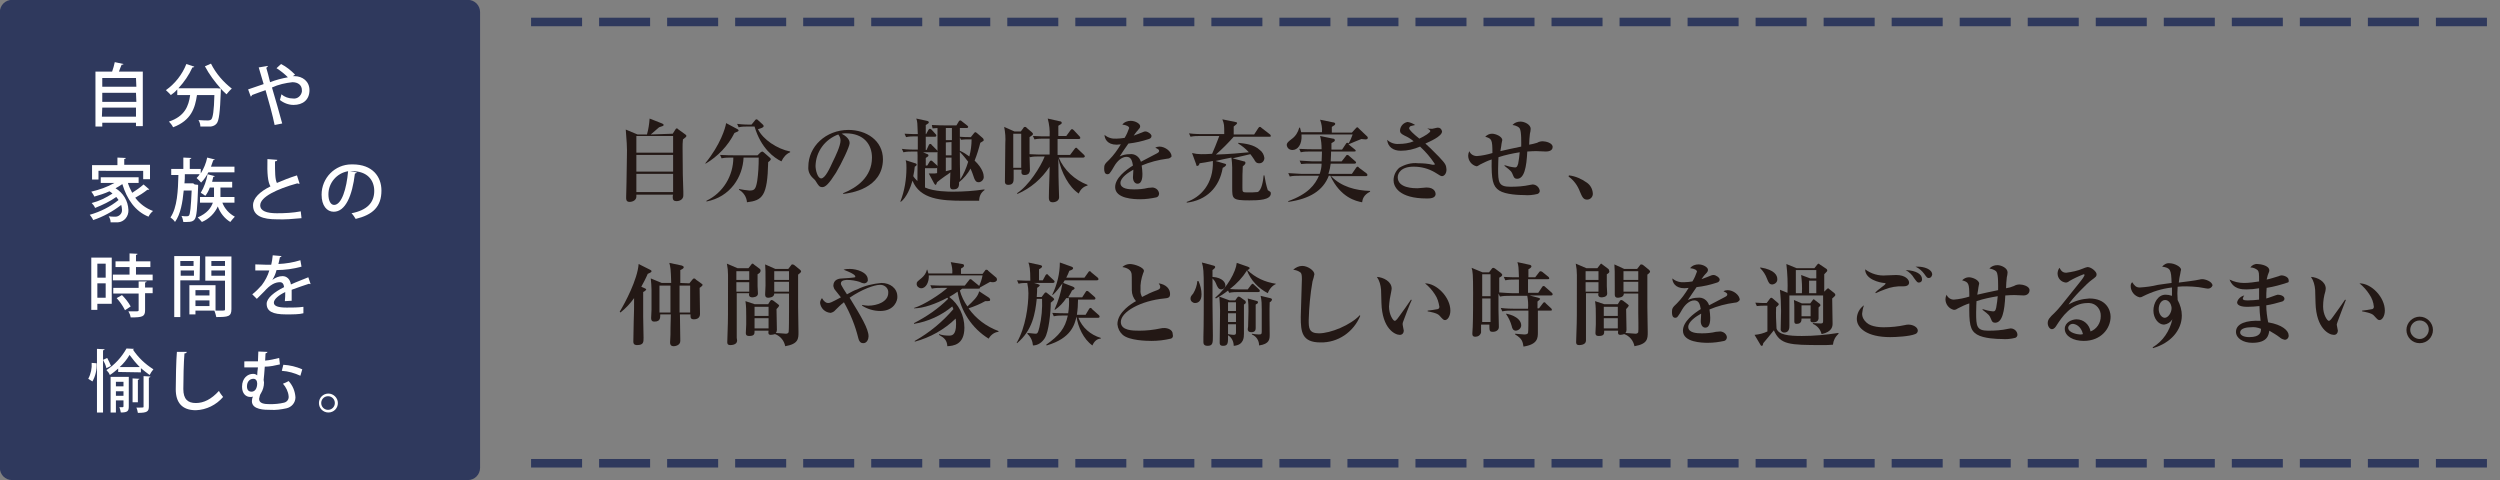<?xml version="1.0" encoding="utf-8"?>
<!-- Generator: Adobe Illustrator 23.1.1, SVG Export Plug-In . SVG Version: 6.00 Build 0)  -->
<svg version="1.1" id="レイヤー_1" xmlns="http://www.w3.org/2000/svg" xmlns:xlink="http://www.w3.org/1999/xlink" x="0px"
	 y="0px" viewBox="0 0 660 126.8" style="enable-background:new 0 0 660 126.8;" xml:space="preserve">
<rect x="0" y="0" width="660" height="126.8" fill="#808080" stroke="none"/>
<style type="text/css">
	.st0{fill:none;stroke:#2F395D;stroke-width:2.25;stroke-miterlimit:10;stroke-dasharray:13.47,4.49;}
	.st1{fill:#231815;}
	.st2{fill:#2F395D;stroke:#2F395D;stroke-width:1.08;stroke-miterlimit:10;}
	.st3{fill:#FFFFFF;}
</style>
<title>comm_tile2</title>
<g id="a89bf377-83e2-4637-9f96-0c2d9e136e65">
	<g id="ac0da9fa-83b8-42ca-984b-5489e7cb86d6">
		<line class="st0" x1="140.2" y1="122.3" x2="657.5" y2="122.3"/>
		<line class="st0" x1="140.2" y1="5.8" x2="657.5" y2="5.8"/>
		<path class="st1" d="M177.6,35.3l0.7-1.1c0.1-0.2,0.2-0.3,0.4-0.3s0.3,0.2,0.3,0.2l1.8,1.3c0.3,0.2,0.4,0.3,0.4,0.5
			s-0.1,0.3-0.9,0.9c-0.1,0.7-0.1,1.7-0.1,2.2c0,5.5,0.1,9.5,0.2,11.6c0,0.5,0,1,0,1c0,1-0.9,1.5-1.8,1.5c-0.7,0-1-0.3-1-1
			c0-0.1,0-0.5,0.1-0.7h-9.7c0,0.2,0,0.3,0,0.5c0,0.9-0.9,1.4-1.8,1.4s-0.9-0.7-0.9-1.1c0,0,0-0.5,0.1-4.2c0-1,0.1-5.7,0.1-6.5
			c0.1-2.4-0.1-4.9-0.3-7.3l3.1,1.3h2.5c0.4-1.4,0.6-2.8,0.7-4.2l3.3,1.3c0.2,0.1,0.4,0.2,0.4,0.4s-0.2,0.3-1.2,0.6
			c-0.4,0.3-1.9,1.7-2.2,1.9L177.6,35.3z M168,35.9v4.4h9.7v-4.4H168z M168,40.9v4.4h9.7v-4.4L168,40.9z M168,45.9v4.8h9.7v-4.8
			L168,45.9z"/>
		<path class="st1" d="M193.9,35.1c-1.7,3.4-4.4,6.2-7.6,8.1l-0.1-0.1c4-4.9,5.3-9.3,5.5-10.6l3,1.6c0.2,0.1,0.3,0.3,0.3,0.4
			S194.7,34.8,193.9,35.1z M202.8,42.8c-0.2,9-1.5,10.1-5.6,10.6c-0.1-1.4-0.9-2.6-2.1-3.3v-0.2c0.9,0.2,1.8,0.3,2.7,0.4
			c1.3,0,1.7-0.2,2.1-2.5c0.3-2,0.4-4.1,0.4-6.2h-4c-0.2,5.1-3.5,10.4-9.8,11.6v-0.2c4.4-2.1,7.1-6.6,7.1-11.4h-0.5
			c-0.9,0-1.7,0-2.6,0.2l-0.4-0.9c1.5,0.1,3.1,0.1,3.4,0.1h6.5l0.7-0.7c0.1-0.1,0.3-0.2,0.5-0.3c0.1,0,0.2,0.1,0.4,0.2l1.6,1.4
			c0.2,0.2,0.3,0.3,0.3,0.4S203.4,42.4,202.8,42.8z M206.3,42.6c-1.9-0.9-5.4-3.4-7.1-9.2h-1.6c-0.9,0-1.7,0-2.6,0.2l-0.4-0.9
			c1.5,0.2,3.1,0.2,3.4,0.2h0.4l0.9-1.1c0.1-0.2,0.3-0.3,0.4-0.3c0.2,0,0.3,0.1,0.5,0.3l1.2,1.1c0.1,0.1,0.2,0.2,0.2,0.4
			c0,0.4-0.8,0.6-1.5,0.8c1.3,2.7,5,5.2,8.5,5.9v0.2C207.6,40.6,206.8,41.5,206.3,42.6z"/>
		<path class="st1" d="M222.6,51.2v-0.2c3.5-1.4,7.6-4.2,7.6-9.4c0-3.5-2.2-6.4-6.9-6.4c-0.4,0-0.8,0-1.1,0.1
			c2.1,1.1,2.1,2.2,2.1,2.5c0,0.9-2.1,5.3-3.6,7.8c-1.9,3-2.8,3.8-3.6,3.8s-1-0.4-1.7-1.5c-0.2-0.4-0.6-0.7-0.9-1
			c-0.8-0.8-1.2-1.8-1.1-2.9c0-5.3,4.6-9.7,10.6-9.7c4.6,0,9.1,2.7,9.1,7.8C233,49.8,224.5,51,222.6,51.2z M221.3,35.5
			c-3.5,1.3-5.9,4.5-6,8.3c0,1,0.5,3.3,1.5,3.3s2.2-2.5,3.1-4.5c0.6-1.2,2-4.1,2-5.5C221.9,36.5,221.7,36,221.3,35.5L221.3,35.5z"/>
		<path class="st1" d="M258.5,53h-4.1c-6,0-11.5-0.4-13.5-5.3c-0.5,1.8-1.6,4.5-3.1,5.6l-0.1-0.1c1.1-2.8,1.6-5.8,1.6-8.9
			c0-0.7,0-1.3-0.2-2l2.5,0.8c0.4,0.1,0.4,0.3,0.4,0.4s-0.1,0.3-0.5,0.5c-0.1,0.8-0.2,1.7-0.4,2.5c0.3,0.5,0.7,0.9,1.1,1.3
			c0-5.2,0.1-6.5,0-7.8h-1.1c-0.9,0-1.7,0-2.6,0.2l-0.4-0.9c1.4,0.2,3.1,0.2,3.4,0.2h0.8c0-1.2,0-2.3,0-3.5h-0.5
			c-0.9,0-1.7,0-2.6,0.2l-0.4-0.9c1.4,0.1,3.1,0.1,3.5,0.1c-0.1-2.9-0.1-3.3-0.4-4.1l2.8,0.6c0.4,0.1,0.5,0.2,0.5,0.4
			s-0.1,0.3-0.8,0.7v2.4h0.1l0.6-1.1c0.1-0.1,0.2-0.3,0.4-0.3c0.2,0,0.3,0.1,0.4,0.2l1.1,1.2c0.1,0.1,0.2,0.2,0.2,0.4
			s-0.2,0.3-0.4,0.3h-2.4v3.5h0.2l0.6-1.3c0-0.1,0.2-0.3,0.4-0.3c0.2,0,0.3,0.1,0.4,0.3l1.3,1.3c0.2,0.2,0.2,0.2,0.2,0.4
			s-0.2,0.2-0.3,0.2h-3.5l0.9,0.4c0.2,0.1,0.5,0.1,0.5,0.4s0,0.2-0.7,0.7v2h0.4l0.6-1c0.1-0.2,0.2-0.3,0.4-0.3s0.2,0,0.4,0.2l1.1,1
			c0.1,0.1,0.2,0.2,0.2,0.3V33.8c-0.6,0-0.9,0.1-1.3,0.1L246,33c1.5,0.1,3.1,0.1,3.4,0.1h3.1l0.6-1c0-0.1,0.2-0.3,0.4-0.3
			s0.2,0,0.4,0.2l1.4,1.1c0.1,0.1,0.3,0.2,0.3,0.4s-0.2,0.3-0.4,0.3h-1.8c0,0.1,0,5.1,0,6c0.9,0.4,1.7,0.9,2.5,1.5
			c0.4-1.5,0.6-3,0.6-4.5h-0.9c-0.6,0-1.3,0-1.9,0.1l-0.4-0.8c1,0.1,2.1,0.1,3,0.1l0.8-1c0.1-0.1,0.2-0.3,0.4-0.3s0.2,0.1,0.5,0.3
			l1.5,1.3c0.1,0.1,0.2,0.3,0.2,0.5c0,0.2-0.1,0.2-0.9,0.7c-0.4,1.6-0.9,3.2-1.5,4.7c2.2,2.1,2.4,3.7,2.4,4.2
			c0.1,0.7-0.5,1.4-1.2,1.5c-0.1,0-0.1,0-0.2,0c-0.7,0-0.9-0.6-1.1-1c-0.3-0.9-0.6-1.8-1-2.6c-0.7,1.4-1.8,2.6-3,3.6
			c0,0.9,0,1.9-1.5,1.9c-0.4,0-0.9,0-0.9-1c0-0.2,0-1.4,0.1-3.5c-0.2,0.2-1.2,0.9-1.4,1c-0.7,0.5-1.8,1.3-2.1,1.6
			c-0.2,0.6-0.3,0.7-0.4,0.7s-0.3-0.2-0.4-0.4l-1.4-2.6c0.4,0,0.7,0,1.1,0c0.4,0,0.7,0,1.1-0.1v-1.5c0,0.2-0.1,0.2-0.4,0.2h-2.8v5.1
			c2.4,1.1,6.4,1.1,7.4,1.1c2.8,0,5.6-0.2,8.3-0.6v0.2C259,50.8,258.5,51.8,258.5,53z M249.7,33.8V37h1.6v-3.2L249.7,33.8z
			 M249.7,37.6V41h1.5v-3.5L249.7,37.6z M249.7,41.6v3.6c0.5-0.1,1.1-0.3,1.5-0.4c0-0.4,0-2.9,0-3.2H249.7z M253.4,40.1
			c0,2.9,0,3.4,0.1,7.3c0.9-1.4,1.6-3,2.1-4.7C254.9,41.8,254.2,40.9,253.4,40.1L253.4,40.1z"/>
		<path class="st1" d="M284.8,51.1c-2.6-1.7-4.6-5.5-5.4-9.3c0,5.1,0.1,5.7,0.1,7c0,0.5,0.1,2.9,0.1,3.3c0,0.8-0.8,1.3-1.7,1.3
			c-0.5,0-1-0.2-1-1.2c0-2.2,0.2-5.9,0.2-8.2c-2.1,3.2-5,5.7-8.5,7.2l-0.1-0.2c3-1.9,6.2-6.9,7.3-9.7h-1.3c-0.9,0-1.7,0-2.6,0.2
			l-0.1-0.3c0,0.6,0.1,3.1,0.1,3.6s-0.1,0.7-0.3,1c-0.3,0.3-0.7,0.4-1.1,0.4c-0.9,0-0.9-0.5-0.8-1.4h-2.1c0,0.8,0,1.5,0,2.2
			c0,0.8,0,1.8-1.4,1.8c-0.9,0-0.9-0.6-0.9-0.9c0-1.6,0.1-8.6,0.1-10c0.1-1.5,0-2.9-0.3-4.4l2.7,1.2h1.7l0.6-0.8
			c0.1-0.2,0.2-0.4,0.5-0.4s0.4,0.2,0.5,0.3l1.3,1.1c0.2,0.2,0.3,0.3,0.3,0.5s-0.3,0.4-0.9,0.8c0,0.9,0,3.8,0,4.5
			c1.4,0.1,3.1,0.1,3.2,0.1h2.1c0-2.2,0-3.2,0-4.2h-1.4c-0.9,0-1.7,0-2.6,0.2l-0.4-0.9c1.5,0.1,3.2,0.1,3.4,0.1h1
			c0.1-1.6-0.1-3.2-0.5-4.7l3.1,0.7c0.2,0,0.6,0.1,0.6,0.4s-0.1,0.3-0.9,0.8v2.7h2.1l1.1-1.5c0.1-0.1,0.2-0.3,0.4-0.3
			s0.3,0.1,0.5,0.3L285,36c0.1,0.1,0.2,0.2,0.2,0.4s-0.2,0.3-0.4,0.3h-5.6v4.2h3.3l1.2-1.6c0.1-0.1,0.2-0.3,0.4-0.3s0.3,0.2,0.4,0.3
			l1.7,1.6c0.1,0.1,0.2,0.3,0.2,0.4s-0.2,0.3-0.4,0.3h-6.5c1.4,3.3,4.2,5.9,7.6,7.2v0.2C286.1,49.2,285.2,50,284.8,51.1z
			 M269.6,35.3h-2.1v9h2.1V35.3z"/>
		<path class="st1" d="M308.1,41.9c-2.3,0.3-4.6,0.9-6.7,1.8c0.1,0.7,0.2,1.5,0.2,2.2c0,0.6,0,2.6-1.3,2.6c-0.7,0-1.2-0.7-1.2-1.7
			c0-0.3,0.1-1.5,0.1-1.8v-0.2c-1.3,0.7-3.4,2.1-3.4,3.5c0,1.6,2.3,1.7,3.6,1.7c1.2,0,2.5-0.1,3.7-0.4c0.3,0,1.1-0.1,1.2-0.1
			c0.9,0.1,1.6,0.7,1.7,1.6c0,0.5-0.3,0.9-0.7,1c-1.4,0.3-2.8,0.5-4.3,0.5c-1.5,0-6.6-0.1-6.6-3.2c0-2.4,2.8-4.5,4.7-5.7
			c-0.2-1.1-0.4-2.3-1.7-2.3s-2.5,1.2-3.2,2.4c-0.4,0.7-0.8,1.4-1.3,2c-0.1,0.1-0.3,0.2-0.5,0.2c-0.8,0-0.9-0.8-0.9-1.5
			c0-0.9,0.1-1.2,1.3-2.3c1.2-1.2,2.2-2.6,3.1-4.1c-0.4,0-0.7,0.1-1.1,0.1c-2.5,0-3.2-1.6-3.2-2.6c0.9,0.8,2.1,1.1,3.2,1
			c0.7,0,1.4-0.1,2.1-0.2c0.5-0.8,0.9-1.7,1.2-2.6c0-0.4-0.7-0.8-1.8-0.9c0.5-0.7,1.4-1,2.2-1c1.3,0,2.5,0.8,2.5,1.4
			c0,0.4-0.1,0.5-0.7,1.2c-0.4,0.4-0.7,0.9-1,1.3c0.4-0.1,2.3-0.9,2.6-1c0.2-0.1,0.4-0.1,0.5-0.1c0.6,0,1.6,0.7,1.6,1.2
			s-0.4,0.7-0.7,0.8c-1.8,0.6-3.6,1-5.4,1.2c-0.4,0.5-2,2.9-2.3,3.4c0.8-0.4,1.7-0.6,2.6-0.6c1.4-0.2,2.6,0.7,3,2l4.2-2.2
			c0.6-0.3,0.6-0.5,0.6-0.7s-0.1-0.4-1-0.8c0.3-0.2,0.7-0.3,1.1-0.3c1.5,0,3.2,1.3,3.2,2.6C309,41.7,308.6,41.9,308.1,41.9z"/>
		<path class="st1" d="M329.8,52.9c-4.5,0-4.5-0.4-4.5-3.4c0-1.8,0-3.5,0-5.3c0-0.9-0.1-1.7-0.2-2.6c-0.6,0.1-3.4,0.7-4.2,0.9
			l2.4,0.7c0.1,0,0.4,0.1,0.4,0.3s-0.4,0.6-0.9,0.8c-0.9,5.3-4.4,8.6-9.5,9.2l0-0.2c3.6-1.2,7.1-4.7,6.9-10.8
			c-1.6,0.3-2.6,0.5-3.5,0.6c-0.1,0.4-0.3,0.7-0.6,0.7s-0.3-0.2-0.3-0.4l-1.1-3c0.8,0.2,1.6,0.3,2.4,0.3c0.5,0,1.9,0,2.9-0.1
			c0.7-1.7,0.9-2,1.9-4.7h-5c-0.9,0-1.7,0-2.6,0.2l-0.4-0.9c1.4,0.2,3.1,0.2,3.4,0.2h5.9c0-2.5,0-2.6-0.5-3.9l3.4,0.7
			c0.2,0,0.5,0.1,0.5,0.3s-0.4,0.5-0.9,0.9v2.1h5.4l1.1-1.7c0.1-0.1,0.2-0.3,0.4-0.3c0.2,0,0.3,0.1,0.5,0.3l2.2,1.7
			c0.1,0.1,0.2,0.2,0.2,0.4c0,0.2-0.2,0.2-0.4,0.2h-9.4c-1.5,1.7-3,3.2-4.7,4.7c3.6-0.1,6.5-0.4,8.7-0.6c-0.8-0.9-1.8-1.7-2.8-2.3
			v-0.2c1.7,0.2,4.1,0.4,5.7,1.9c0.7,0.5,1.1,1.3,1.2,2.1c0,0.7-0.5,1.4-1.3,1.4c0,0,0,0-0.1,0c-0.7,0-1-0.4-1.3-1
			c-0.5-0.8-0.8-1.1-1-1.4l-4.7,1.1l3,0.8c0.2,0,0.4,0.1,0.4,0.4s-0.2,0.5-0.7,0.9c-0.1,2-0.1,2.2-0.1,5.6c0,1.2,0,1.3,1.4,1.3
			c0.9,0,1.7,0,2.6-0.1c1.1-0.4,1.5-3.1,1.6-4.4h0.2c0.2,1.3,0.5,2.7,0.9,3.9c0.2,0.1,0.4,0.3,0.6,0.4c0.2,0.1,0.2,0.3,0.2,0.6
			C335.3,52.8,332.3,52.9,329.8,52.9z"/>
		<path class="st1" d="M359.6,53.4c-1.6-0.3-5.7-1.2-8.4-7h-0.4c-1.5,3.9-5,6.1-10.7,6.9v-0.2c5.3-1.9,7.1-4.4,8.1-6.7h-5.1
			c-0.9,0-1.8,0-2.6,0.2l-0.4-0.9c1.5,0.1,3.1,0.2,3.4,0.2h4.9c0.3-0.9,0.5-1.8,0.5-2.7h-2.8c-0.9,0-1.7,0-2.6,0.1l-0.4-0.9
			c1.5,0.1,3.2,0.2,3.4,0.2h2.4c0-0.7,0.1-1.5,0.1-2.6h-3c-0.9,0-1.7,0-2.6,0.2l-0.4-0.9c1.5,0.1,3.2,0.1,3.4,0.1h2.5
			c0-1.2-0.1-2.4-0.4-3.5l3.4,0.7c0.2,0,0.5,0.1,0.5,0.4s-0.2,0.4-0.9,0.8c0,0.5,0,1,0,1.7h2.8l1-1.5c0.1-0.2,0.2-0.3,0.4-0.3
			s0.2,0,0.3,0.2c0.5-0.8,0.8-1.6,1.1-2.4h-13.5c0.2,2.8-1.1,4.1-2.4,4.1c-0.8,0-1.4-0.5-1.5-1.3c0-0.6,0.4-0.9,1.3-1.6
			c1-0.7,1.7-1.8,2-3h0.2c0.1,0.4,0.2,0.8,0.3,1.2h5.5c0.1-1.1-0.1-2.2-0.5-3.3l3.4,0.7c0.2,0,0.6,0.1,0.6,0.4s-0.3,0.4-0.9,0.8v1.5
			h5.3l1.1-1.2c0.1-0.1,0.2-0.2,0.3-0.2c0.1,0,0.3,0.1,0.3,0.2l2.1,2c0.2,0.2,0.4,0.3,0.4,0.6s-0.3,0.4-0.6,0.4s-1-0.1-1.1-0.1
			s-2.9,1.2-3.4,1.4l1.6,1.3c0.2,0.2,0.3,0.2,0.3,0.4s-0.2,0.2-0.4,0.2h-6.1c0,0.4,0,1.2-0.1,2.6h2.9l1.1-1.4
			c0.1-0.2,0.2-0.3,0.4-0.3c0.2,0,0.3,0.1,0.4,0.2l1.6,1.4c0.2,0.2,0.3,0.2,0.3,0.4s-0.2,0.3-0.4,0.3h-6.3c-0.1,0.9-0.3,1.8-0.6,2.7
			h6.2l1.1-1.6c0.1-0.1,0.2-0.3,0.4-0.3s0.2,0.1,0.4,0.3l2,1.5c0.1,0.1,0.2,0.2,0.2,0.4c0,0.2-0.2,0.3-0.4,0.3h-9.2
			c2.7,2.8,6.5,3.8,10.3,3.9v0.2C359.9,51.5,359.7,52.7,359.6,53.4z"/>
		<path class="st1" d="M380.7,46.5c-0.3,0-0.5-0.1-1.9-1c-1.7-1-3.6-1.5-5.6-1.5c-3.4,0-4.2,1.8-4.2,2.8c0,2.9,4.3,2.9,5.2,2.9
			c0.4,0,2.1-0.2,2.4-0.2c2.2,0,2.4,1.4,2.4,1.7c0,1.2-1.6,1.2-2.3,1.2c-7.5,0-8.8-3.2-8.8-4.8c0-1.3,0.6-2.5,1.5-3.3
			c1.5-0.9,3.2-1.4,5-1.2c1.3,0,2.6,0.1,3.8,0.4c0.1,0,0.2,0,0.3,0c0.1,0,0.3,0,0.3-0.2c-1.1-1.7-2.4-3.2-3.9-4.6
			c-1.6,0.7-3.3,1.1-5.1,1.1c-2,0-3.4-1-3.6-2.9c0.8,0.8,2,1.2,3.1,1.1c1.3,0,2.7-0.2,3.9-0.7c-0.7-0.6-1.5-1.1-2.4-1.5
			c-1-0.5-1.2-0.8-1.2-1.4c0.1-1.1,0.9-2,2-2.2c0.7,0.1,1.4,0.4,2,0.8c-0.2,0.1-1,0.2-1.2,0.3c-0.2,0.1-0.3,0.3-0.4,0.5
			c0,0.5,1.1,1.5,2.7,2.8c1.5-0.7,2.9-1.6,2.9-2c0-0.1-0.1-0.3-0.8-0.7v0c0.4,0.1,0.9,0.1,1.3,0.1c0.2,0,1.2-0.3,1.5-0.3
			c0.6,0,1,0.4,1.1,1c0,1.3-3.3,2.7-4.4,3.2c0.2,0.2,1.2,1.1,1.4,1.3c1.2,1.2,3.5,3.4,3.9,4.3c0.1,0.2,0.2,0.5,0.2,0.7
			C382.1,45.5,381.4,46.5,380.7,46.5z"/>
		<path class="st1" d="M408.1,40c-0.4,0-2.1-0.1-2.4-0.1c-0.5,0-1.4,0-2.5,0.1c-0.2,4.2-0.8,7.2-2.7,7.2c-0.6,0-0.8-0.3-1-0.8
			c-0.5-1.2-0.5-1.2-2.3-2.6l0-0.2c0.9,0.3,1.7,0.5,2.7,0.6c0.4,0,0.6,0,0.9-1c0.2-1,0.3-2,0.4-3c-1.9,0.3-3.8,0.7-5.6,1.3
			c0,0.4-0.1,1.3-0.1,3c0,3.6,0.1,4.8,3.2,4.8c1.8,0,3.5-0.1,5.3-0.5c0.2,0,0.4-0.1,0.6-0.1c1,0,1.8,0.8,1.9,1.7
			c0,0.4-0.3,0.7-0.6,0.8c-1.2,0.3-2.4,0.4-3.5,0.3c-1.2,0-4.9-0.1-6.6-1.2s-2.1-2.8-2-8.2c-1,0.3-2,0.8-3,1.3
			c-0.6,0.4-0.8,0.5-1,0.5c-1.3-0.3-2.2-1.5-2.2-2.8c0-0.4,0.1-0.8,0.3-1.2c0.3,0.8,1.1,1.3,2,1.3c1.4-0.1,2.8-0.4,4.1-0.8
			c0-3.6-0.2-3.8-1.9-4.3c0.5-0.5,1.1-0.8,1.8-0.8c0.9,0,2.7,0.7,2.7,1.7c0,0.1-0.2,0.8-0.2,1s-0.1,0.7-0.3,1.9
			c2.2-0.5,2.6-0.6,5.5-1.2c0-0.9,0.1-4-0.4-4.8c-0.1-0.2-0.6-0.7-1.9-0.9c0.5-0.6,1.3-0.9,2.1-0.9c1.1,0,2.7,0.8,2.7,1.9
			c0,0.3-0.1,1-0.2,1.3c-0.1,1-0.2,1.9-0.2,2.9c0.7-0.1,1.4-0.3,2.1-0.5c0.5-0.3,1-0.4,1.5-0.4c0.7,0,2.6,0.4,2.6,1.5
			S408.6,40,408.1,40z"/>
		<path class="st1" d="M419,52.7c-1,0-1.3-0.7-1.9-2.1c-0.6-1.6-1.6-3-3-4l0.1-0.3c1.7,0.2,3.3,0.9,4.7,1.9c0.9,0.6,1.5,1.6,1.6,2.8
			C420.6,51.9,419.9,52.7,419,52.7z"/>
		<path class="st1" d="M170.2,76.1c0.2,0.1,0.4,0.2,0.4,0.3s-0.2,0.4-0.8,0.7c0,1.2,0,5.7,0,6.5s0.1,5,0.1,5.6c0,1.1,0,1.9-1.7,1.9
			c-0.3,0-1,0-1-0.9s0.1-4.6,0.1-5.3c0.1-2,0.1-4.2,0.1-6.2c-1,1.4-2.2,2.7-3.6,3.8l-0.2-0.2c1.4-2.3,4.7-8.5,5-12.6l3,1.5
			c0.2,0.1,0.4,0.2,0.4,0.4s-0.1,0.3-1,0.7c-0.5,1.2-1.1,2.3-1.7,3.4L170.2,76.1z M182,74.8l0.8-1c0.2-0.2,0.3-0.3,0.4-0.3
			c0.2,0,0.4,0.1,0.5,0.3l1.4,1c0.1,0.1,0.4,0.3,0.4,0.4s-0.2,0.4-0.8,0.8c0,1.1,0.1,5.9,0.1,6.9c0,1.3-1.2,1.4-1.6,1.4
			c-1,0-0.9-0.6-0.9-1.3h-2.8c0,1.1,0.1,6.3,0.1,7c0,1.2-1.4,1.4-1.7,1.4s-1,0-1-1c0-0.3,0.1-1.7,0.1-2c0-1.3,0-1.7,0.1-5.4h-2.8
			c0,0.8,0.1,1.9-1.5,1.9c-0.5,0-0.9-0.1-0.9-1c0-0.3,0.1-1.8,0.1-2.1c0-1.7,0-3.6,0-5.3c0-1-0.1-2-0.2-3l2.9,1.2h2.5
			c-0.1-3.7-0.2-4.2-0.5-5.3l3.3,0.7c0.2,0.1,0.5,0.2,0.5,0.4s0,0.4-0.9,0.8v3.4L182,74.8z M177,82.5c0-2.4,0-4.7,0-7.1h-2.9v7.1
			H177z M179.4,75.4c0,4.7,0,5.2,0,7.1h2.8v-7.1L179.4,75.4z"/>
		<path class="st1" d="M200,72.4c0,0.8,0,1.9,0,3.2c0,0.3,0.1,1.7,0.1,1.9c0,1-1.4,1-1.5,1c-1,0-0.9-0.8-0.8-1.1h-3.3
			c0,1.1,0,6.4,0,7.8c0,2.1,0,2.9,0,4c0,0.2,0.1,0.5,0.1,0.7c0,1.2-1.6,1.2-1.8,1.2c-0.8,0-0.8-0.5-0.8-0.8c0-0.4,0.1-2.7,0.1-3.2
			c0.1-2.6,0.1-3.4,0.1-14.5c0-1-0.1-2-0.3-3l2.8,1.2h2.9l0.7-0.9c0.1-0.1,0.2-0.3,0.3-0.3c0.1,0,0.3,0,0.4,0.2l1.6,1.2
			c0.1,0.1,0.2,0.2,0.2,0.4C200.8,71.8,200.6,72.1,200,72.4z M197.8,71.6h-3.4v2.3h3.4V71.6z M197.8,74.5h-3.4V77h3.4V74.5z
			 M210.7,72.5V81c0,1,0.1,5.7,0.1,6.7c0,1.7,0,3.1-3.5,3.7c-0.3-1.5-1.3-2.7-2.7-3.2c-0.3,0.1-0.7,0.2-1.1,0.2
			c-0.7,0-0.7-0.4-0.6-1.1h-3.7c0,0.7,0.1,1.4-1.4,1.4c-0.5,0-0.9-0.1-0.9-0.8c0-0.4,0.1-1.9,0.1-2.2v-2.3c0-1.3,0-2.6-0.2-3.9
			l2.4,0.8h3.6l0.5-0.8c0.1-0.1,0.2-0.3,0.4-0.3s0.3,0.1,0.5,0.2l1.3,1c0.1,0.1,0.2,0.2,0.2,0.3s-0.3,0.5-0.7,0.9
			c0,0.9,0.1,4.7,0.1,5.5c0,0.3-0.1,0.6-0.3,0.8c0.4,0,2.3,0.2,2.7,0.2s0.6-0.2,0.7-0.4s0.1-4.8,0.1-5.2s0-5,0-5h-3.9
			c0,1.1-1.5,1.1-1.6,1.1c-0.8,0-0.8-0.6-0.8-0.9s0.1-2,0.1-2.3c0-3.9,0-4.2-0.1-5.6l2.7,1.2h3.4l0.7-0.9c0.1-0.2,0.2-0.3,0.4-0.3
			c0.1,0,0.3,0.1,0.4,0.1l1.6,1.3c0.1,0.1,0.3,0.3,0.3,0.4C211.5,71.9,211.1,72.2,210.7,72.5L210.7,72.5z M202.9,81h-3.7v2.4h3.7V81
			z M202.9,84h-3.7v2.7h3.7V84z M208.3,71.6h-3.9v2.3h3.9V71.6z M208.3,74.4h-3.9V77h3.9V74.4z"/>
		<path class="st1" d="M232.4,82.1c-1.7,0-3.4-0.5-4.8-1.4v-0.2c0.5,0.1,1.1,0.2,1.6,0.2c2.3,0,5.3-1,5.3-3.4c0.1-1.1-0.8-2-1.9-2.1
			c-0.1,0-0.2,0-0.3,0c-1.5,0-4.8,1.2-8,3.4c3,4.9,5,8.2,5,10.2c0,0.7-0.4,1.8-1.4,1.8c-0.5,0-1-0.2-1.3-1.3
			c-0.8-3.3-2.1-6.5-3.8-9.5c-0.8,0.6-1.6,1.4-2.3,2.1c-0.3,0.4-0.8,0.6-1.2,0.7c-1.5-0.1-2.6-1.2-2.8-2.6c0-0.5,0.2-0.9,0.5-1.3
			c0.5,0.9,1.1,1.3,1.6,1.3s0.8-0.1,3.4-1.5c-0.2-0.3-1.3-1.6-1.5-1.9c-0.3-0.3-0.4-0.7-0.5-1.1c0-1.8,1.6-2,2.5-2
			c0.3,0,3.1-0.2,3.2-0.3c0.1,0,0.1-0.1,0.1-0.2c0-0.5-1.5-1.2-3.1-1.8c0.6-0.2,1.1-0.2,1.7-0.2c1.8,0,4.7,0.9,4.7,2.8
			c0.1,0.5-0.3,0.9-0.8,1c0,0-0.1,0-0.1,0c-0.5,0-0.9-0.2-1.3-0.4c-1-0.3-2.1-0.5-3.2-0.5c-0.3,0-1.7,0-1.7,0.9
			c0,0.3,0.1,0.5,0.3,0.8c0.6,1.1,0.9,1.4,1.3,2.1c1.5-0.8,1.8-1,2.7-1.3c2-1,4.2-1.5,6.4-1.7c2.3,0,4.2,1.4,4.2,3.6
			C237,79.3,236.1,82.1,232.4,82.1z"/>
		<path class="st1" d="M261,89.4c-4.4-2.7-7.4-7.3-8.2-12.4c-0.7,0.5-1.5,1-2.2,1.4c2.5,1.9,4,4.9,4,8.1c0,4.6-3,4.8-4.5,4.9
			c-0.1-1.6-0.8-2.2-2.2-3v-0.2c0.8,0.3,1.7,0.4,2.6,0.4c0.7,0,1.9,0,1.9-3c0-0.5,0-1-0.1-1.5c-3,2.9-6.7,5-10.8,6.1V90
			c3.9-2.2,7.3-5,10.2-8.4l-0.3-0.7c-2.9,2.4-6.4,4-10.1,4.6v-0.2c3.3-1.7,6.4-3.8,9-6.4c-0.1-0.1-0.1-0.2-0.2-0.3
			c-3,1.6-6.3,2.8-8.8,2.8v-0.1c2.7-0.8,7.2-3.8,8.8-5.3h-1.6c-0.8,0-1.7,0-2.5,0.2l-0.4-0.9c1.4,0.1,2.9,0.1,3.3,0.1h5.8l1.1-1.4
			c0.1-0.2,0.2-0.3,0.4-0.3c0.2,0,0.3,0.1,0.5,0.3l1.6,1.3l0.2,0.2c0.4-0.9,0.7-1.8,0.9-2.8h-14.2c0.1,1.7-0.7,3.4-2,3.4
			c-0.6,0-1.2-0.5-1.2-1.1c0,0,0,0,0,0c0-0.6,0.1-0.6,1.3-1.6c0.7-0.6,1.2-1.3,1.4-2.2h0.1c0.1,0.3,0.2,0.7,0.3,1h6.3
			c0.1-1-0.1-2-0.4-3l3,0.5c0.2,0,0.5,0.1,0.5,0.4s-0.1,0.4-0.8,0.8c0,0.2,0,1.2,0,1.4h5.7l0.6-0.8c0.1-0.2,0.2-0.3,0.4-0.3
			c0.2,0,0.4,0.1,0.5,0.3l2,1.7c0.2,0.1,0.3,0.4,0.3,0.6c0,0.5-0.6,0.7-1,0.7c-0.3,0-0.5,0-0.8-0.1c-0.9,0.5-2.3,1.3-2.7,1.5l0,0
			c0,0.2,0,0.3-0.4,0.3H254c-0.2,0.2-0.6,0.5-0.6,0.5c0.4,1.5,1.1,2.9,2,4.2c1.5-1.4,2.8-2.6,3.1-4l2.6,1.7c0.1,0.1,0.3,0.3,0.3,0.5
			c0,0.4-0.1,0.4-1.3,0.4c-1.4,0.8-2.9,1.4-4.4,1.9c2,2.8,4.7,4.8,7.9,6v0.2C262.5,87.7,261.6,88.4,261,89.4z"/>
		<path class="st1" d="M278,74.7h-5l1,0.3c0.2,0.1,0.5,0.2,0.5,0.3s-0.1,0.3-0.7,0.7c0,0.6,0,1.3-0.1,2.4h1.3l0.6-0.8
			c0.2-0.3,0.3-0.4,0.5-0.4s0.2,0.1,0.5,0.3l1.4,1.1c0.2,0.2,0.3,0.3,0.3,0.4s-0.1,0.3-0.9,0.9c0,2.4-0.5,7.7-1.6,9.4
			c-0.7,1.1-1.8,1.9-3.1,1.9c-0.1-1.2-0.6-2.3-1.5-3.1l0.1-0.2c0.2,0,1.9,0.2,2,0.2c0.5,0,0.7,0,1.1-1.7c0.6-2.5,0.8-5,0.7-7.5h-1.4
			c-0.4,3.8-1.1,8.3-5.2,11.7l-0.1-0.1c2.4-4.1,3.1-9.9,3.1-13.1c0-0.9-0.1-1.8-0.3-2.7c-0.8,0-1.5,0-2.3,0.2l-0.4-0.9
			c1.4,0.1,3,0.1,3.5,0.1c0-3.2-0.2-3.9-0.5-4.8l3.2,0.7c0.4,0.1,0.4,0.3,0.4,0.4s-0.1,0.3-0.8,0.7v2.9h1l0.7-1.3
			c0.1-0.2,0.2-0.3,0.4-0.3s0.3,0.1,0.4,0.3l1.4,1.3c0.2,0.2,0.2,0.2,0.2,0.4S278.1,74.7,278,74.7z M288.4,91.2
			c-2.4-1.7-3.8-4.9-4.2-7.6c-0.5,2-1.3,5.7-7.9,7.6l-0.1-0.2c3.4-2.4,5-4.3,5.7-7.7h-1.1c-0.9,0-1.7,0-2.6,0.2l-0.4-0.9
			c1.4,0.1,3.1,0.1,3.4,0.1h0.8c0.2-1.3,0.3-2.7,0.2-4h-0.7c-0.8,1.2-1.8,2.3-3,3.1l-0.1-0.1c1-2.2,1.7-4.5,2.1-6.9
			c-0.8,1.1-1.6,2.2-2.6,3.1l-0.1-0.1c1.3-2.7,2-5.6,2-8.5l3.1,1.1c0.2,0.1,0.4,0.2,0.4,0.4s-0.1,0.4-1,0.7
			c-0.2,0.6-0.5,1.2-0.8,1.8h4.8l1-1.4c0.1-0.2,0.2-0.3,0.4-0.3s0.2,0.1,0.4,0.3l1.7,1.4c0.1,0.1,0.2,0.2,0.2,0.4s-0.2,0.3-0.4,0.3
			h-8.5c-0.2,0.3-0.3,0.4-0.4,0.7l2.6,1c0,0,0.4,0.2,0.4,0.4s-0.3,0.4-0.7,0.6c-0.3,0.7-0.6,1.1-1,1.8h3.7l0.9-1.4
			c0.1-0.2,0.2-0.3,0.4-0.3c0.2,0,0.3,0.1,0.4,0.2l1.6,1.4c0.1,0.1,0.2,0.2,0.2,0.4s-0.2,0.3-0.4,0.3h-4.2c0,1.3-0.1,2.7-0.3,4h2.3
			l0.9-1.5c0.1-0.2,0.2-0.3,0.4-0.3s0.2,0,0.4,0.3l1.8,1.6c0.1,0.1,0.2,0.2,0.2,0.4c0,0.2-0.2,0.3-0.4,0.3h-5.2
			c1,2.6,3.2,4.5,5.9,5.3v0.2C289.6,89.4,288.8,90.2,288.4,91.2L288.4,91.2z"/>
		<path class="st1" d="M309.1,89.4c-1.7,0.4-3.4,0.6-5.1,0.6c-1.3,0-5.9-0.1-7.6-1.6c-0.8-0.7-1.3-1.7-1.4-2.8
			c0-3.2,3.8-5.5,4.9-6.1c-0.7-0.8-1.1-1.8-1.1-2.9c0-3.7,0-4-0.1-4.5c-0.3-1.2-1.8-1.5-2.4-1.6c0.5-0.5,1.3-0.8,2-0.8
			c1.2,0,3.7,0.9,3.7,1.8c0,0.2-0.1,0.4-0.2,0.6c-0.5,1.4-0.8,2.9-0.7,4.4c-0.1,0.7,0.1,1.3,0.4,1.9c1.3-0.7,2.6-1.3,4-1.8
			c0.5-0.2,0.8-0.4,0.8-0.8c0-0.4-0.2-0.7-0.4-1c2,0.3,3,1.5,3,2.8c0,1-0.5,1.1-1.6,1.2c-6.1,0.6-11.4,3.5-11.4,6.2
			c0,2.3,3.2,2.3,4.9,2.3c1.9,0,3.7-0.2,5.6-0.6c0.3-0.1,0.7-0.1,1-0.1c0.8,0,2.2,0.4,2.2,1.6C309.8,88.9,309.5,89.3,309.1,89.4z"/>
		<path class="st1" d="M315.5,80c-0.6,0-1.2-0.5-1.2-1.1c0,0,0-0.1,0-0.1c0-0.5,0.2-0.7,0.7-1.3c0.6-1,1-2.1,1.1-3.3h0.3
			c0.5,1.1,0.8,2.3,0.8,3.5C317.2,79.6,316.2,80,315.5,80z M322.4,76.4c-0.7,0-1-0.6-1.4-1.6c-0.2-0.5-0.5-0.9-0.9-1.3
			c0,1,0,5.6,0,6.6c0,2.4,0.1,6.2,0.1,8.6c0,1.8,0,2.6-1.4,2.6c-1.1,0-1.1-0.7-1.1-1.1c0-0.2,0-1,0-1.2c0.1-3,0.1-9.5,0.1-12.7
			c0-4.8-0.1-5.6-0.5-7l3,0.8c0.5,0.1,0.5,0.3,0.5,0.4s0,0.3-0.7,0.8c0,0.2,0,1.5,0,1.8c2.8,0.2,3.4,1.6,3.4,2.2
			C323.5,75.9,323,76.4,322.4,76.4C322.4,76.4,322.4,76.4,322.4,76.4L322.4,76.4z M334.7,77.4c-2.5-1.3-4.5-3.4-5.5-6
			c-1.2,1.9-2.7,3.5-4.5,4.9c1,0.1,2,0.1,3,0.1h1.7l0.9-1.2c0.2-0.2,0.3-0.3,0.4-0.3s0.3,0.2,0.4,0.3l1.3,1.2
			c0.1,0.1,0.2,0.2,0.2,0.4s-0.2,0.3-0.4,0.3h-5.1c-0.9,0-1.7,0-2.6,0.2l-0.3-0.6c-1,0.8-2.1,1.5-3.2,2.1l-0.2-0.2
			c3.2-2.7,5.5-6.9,5.7-9.2l2.9,1c0.5,0.2,0.5,0.3,0.5,0.4s-0.1,0.3-0.6,0.5c2.1,2,4.7,3.2,7.5,3.6V75
			C335.9,75.4,335.1,76.3,334.7,77.4L334.7,77.4z M328.4,80.4c0,1.1,0,6.5,0,7.7c0,0.9,0,3-2.7,3.2c0-1.1-0.5-2.2-1.5-2.8
			c0,1.9,0.1,2.8-1.3,2.8c-0.9,0-0.9-0.5-0.9-0.9c0-1.2,0.1-7,0.1-8.3c0-1.3-0.1-2.6-0.2-3.8l2.7,1h1.5l0.5-0.7
			c0.1-0.1,0.2-0.3,0.4-0.3s0.3,0.1,0.5,0.2l1.1,0.8c0.2,0.1,0.3,0.3,0.3,0.5C328.9,80.1,328.7,80.2,328.4,80.4L328.4,80.4z
			 M326.3,79.8h-2.1v2.3h2.1V79.8z M326.3,82.7h-2.1V85h2.1V82.7z M326.3,85.6h-2.1c0,0.8,0,1.7,0,2.6c0.5,0.1,1,0.2,1.5,0.2
			c0.5,0,0.6-0.2,0.6-0.6C326.3,87.6,326.3,86,326.3,85.6L326.3,85.6z M331.5,80.4c0,0.3,0,2.8,0,3.3s0,2.4,0,2.8s0,1.2-1.1,1.2
			c-0.8,0-1-0.4-1-0.8c0-0.1,0.1-0.6,0.1-0.7s0.1-3,0.1-4c0-1.1,0-2.3-0.2-3.4l2.2,0.6c0.3,0.1,0.5,0.1,0.5,0.4S332,80.1,331.5,80.4
			L331.5,80.4z M335.2,79.8c-0.1,1.3,0,7.3,0,8.5s0,2.5-2.8,2.9c0-1.3-0.7-2.4-1.9-2.9v-0.2c0.6,0.1,1.2,0.2,1.8,0.2
			c0.7,0,0.8-0.1,0.8-0.8c0-1.6,0-4.2,0-5.8c0-1.2,0-2.4-0.3-3.6l2.5,0.6c0.4,0.1,0.5,0.2,0.5,0.4S335.5,79.7,335.2,79.8L335.2,79.8
			z"/>
		<path class="st1" d="M348.6,90.4c-4.9,0-5.2-2.8-5.2-6.7c0-1.6,0.3-8.6,0.3-10c0-1.1-0.1-1.4-0.3-1.7c-0.6-0.5-1.3-0.7-2-0.8
			c0.7-0.6,1.5-1,2.4-1c1.4,0,3.2,1.2,3.2,2.2c-0.1,0.6-0.3,1.3-0.5,1.9c-0.6,3.4-0.9,6.8-1,10.2c0,2,0,3.5,2.7,3.5
			c3.1,0,8.4-2.2,10.8-4.8l0.1,0.2C357.3,87.7,353.2,90.5,348.6,90.4z"/>
		<path class="st1" d="M370.4,85c-0.1,0.2-0.1,0.4-0.1,0.7c0,0.3,0.3,1.4,0.3,1.6c0,0.6-0.4,1.1-1,1.1c0,0-0.1,0-0.1,0
			c-1.2,0-4.6-1.6-4.8-8.4c0-0.6-0.1-3-0.1-3.5c-0.1-1.2-0.4-2.4-1.1-3.4c1.7,0.1,3.9,1.2,3.9,3.1c0,0.3-0.1,0.5-0.1,0.7
			c-0.3,1.3-0.5,2.6-0.6,4c0,2.2,1.1,3.8,1.5,3.8s0.9-0.8,1.2-1.2c0.8-1.1,2.6-3.6,3.1-4.4l0.2,0.1C372.4,79.7,370.4,84.9,370.4,85z
			 M381.5,84.5c-0.4,0-0.5-0.1-1.5-1.2c-0.6-0.7-2.6-1-3.1-1.1V82c0.2,0,2.4-0.3,2.7-0.4c0.3-0.1,0.4-0.4,0.4-0.6
			c-0.2-1.2-0.5-2.3-1.2-3.3c-0.7-1.1-1.6-2.1-2.6-2.9c3.1,0,6.7,3.7,6.7,7.2C382.9,83.4,382.2,84.5,381.5,84.5L381.5,84.5z"/>
		<path class="st1" d="M409.5,78h-5.7l2.3,0.6c0.3,0.1,0.5,0.2,0.5,0.3s-0.2,0.3-0.7,0.7v1.8h0.4l1-1.3c0.1-0.2,0.3-0.3,0.4-0.3
			c0.2,0,0.3,0.1,0.4,0.3l1.4,1.3c0.1,0.1,0.2,0.2,0.2,0.4c0,0.2-0.2,0.2-0.4,0.2H406c0,0.9,0,4.9,0,5.7c0,1.5,0,3.2-3.8,3.8
			c-0.2-1.2-0.3-2.1-2.2-3.2v-0.2c0.3,0,1.9,0.2,2.4,0.2s0.9-0.1,1-0.4s0.1-3.5,0.1-4.2V82h-4.3c-0.9,0-1.7,0-2.6,0.2l-0.4-0.9
			c1.5,0.2,3.1,0.2,3.4,0.2h3.8c0.1-1.2,0-2.3-0.2-3.4h-4.6c-0.9,0-1.7,0-2.6,0.2l-0.4-0.8c0,1,0,2.2,0,4.3c0,0.7,0.1,3.9,0.1,4.5
			c0,0.3-0.1,0.7-0.4,0.9c-0.3,0.3-0.8,0.4-1.2,0.4c-0.9,0-0.9-0.3-0.9-1.9h-2.2c0,0.3,0,1.9,0,2.1c-0.2,0.7-0.8,1.1-1.5,1.1
			c-0.8,0-0.8-0.5-0.8-0.9s0.1-1.4,0.1-1.7c0.1-2.2,0.1-6.7,0.1-9c0-4.9-0.1-5.7-0.4-6.6l2.9,1.2h1.7l0.7-0.9
			c0.1-0.2,0.3-0.3,0.4-0.3c0.2,0,0.3,0.1,0.5,0.2l1.6,1.2c0.1,0.1,0.2,0.3,0.3,0.4c0,0.3-0.2,0.5-0.8,0.8c0,0.1,0,0.3,0,0.5v3.4
			c1.4,0.1,2.9,0.2,3.4,0.2h1.8c0-0.6,0-3,0-3.6h-1c-0.9,0-1.7,0-2.6,0.2l-0.4-0.9c1.4,0.1,3.1,0.1,3.4,0.1h0.6
			c-0.1-2.9-0.1-2.9-0.4-4l3.2,0.7c0.2,0,0.5,0.2,0.5,0.4s-0.1,0.4-0.8,0.8c0,0.6,0,0.7,0,2.1h1.8l1-1.3c0.1-0.2,0.3-0.3,0.4-0.3
			c0.2,0,0.3,0.1,0.5,0.2l1.6,1.3c0.1,0.1,0.2,0.2,0.2,0.4c0,0.2-0.2,0.2-0.4,0.2h-5.2v3.6h2.7l1-1.5c0.1-0.2,0.3-0.3,0.4-0.3
			c0.2,0,0.3,0.1,0.5,0.3l1.7,1.5c0.1,0.1,0.2,0.2,0.2,0.4S409.7,78,409.5,78z M393.5,72.4h-2.2v5.8h2.2V72.4z M393.5,78.8h-2.2V85
			h2.2V78.8z M400.2,87.3c-0.8,0-1-0.7-1.1-1.2c-0.3-1.1-0.8-2.2-1.5-3.2l0.1-0.1c3.1,0.7,3.9,2.1,3.9,3.1
			C401.6,86.6,401,87.2,400.2,87.3L400.2,87.3z"/>
		<path class="st1" d="M424.2,72.4c0,0.8,0,1.9,0,3.2c0,0.3,0.1,1.7,0.1,1.9c0,1-1.4,1-1.5,1c-1,0-0.9-0.8-0.8-1.1h-3.3
			c0,1.1,0,6.4,0,7.8c0,2.1,0,2.9,0,4c0,0.2,0,0.5,0,0.7c0,1.2-1.6,1.2-1.8,1.2c-0.8,0-0.8-0.5-0.8-0.8c0-0.4,0.1-2.7,0.1-3.2
			c0.1-2.6,0.1-3.4,0.1-14.5c0-1-0.1-2-0.3-3l2.8,1.2h2.9l0.7-0.9c0.1-0.1,0.2-0.3,0.3-0.3c0.1,0,0.2,0.1,0.3,0.2l1.6,1.2
			c0.1,0.1,0.2,0.2,0.2,0.4C425,71.8,424.8,72.1,424.2,72.4z M422,71.6h-3.4v2.3h3.4V71.6z M422,74.5h-3.4V77h3.4V74.5z M434.9,72.5
			V81c0,1,0.1,5.7,0.1,6.7c0,1.7,0,3.1-3.5,3.7c-0.3-1.5-1.3-2.7-2.7-3.2c-0.3,0.1-0.7,0.2-1,0.2c-0.7,0-0.7-0.4-0.6-1.1h-3.7
			c0,0.7,0.1,1.4-1.4,1.4c-0.5,0-0.9-0.1-0.9-0.8c0-0.4,0.1-1.9,0.1-2.2v-2.3c0-1.3,0-2.6-0.2-3.9l2.4,0.8h3.6l0.5-0.8
			c0.1-0.1,0.2-0.3,0.4-0.3s0.3,0.1,0.5,0.2l1.3,1c0.1,0.1,0.2,0.2,0.2,0.3s-0.3,0.5-0.7,0.9c0,0.9,0.1,4.7,0.1,5.5
			c0,0.3-0.1,0.6-0.3,0.8c0.4,0,2.3,0.2,2.7,0.2s0.6-0.2,0.7-0.4s0-4.8,0-5.2s0-5,0-5h-3.8c0,1.1-1.5,1.1-1.6,1.1
			c-0.8,0-0.8-0.6-0.8-0.9s0-2,0-2.3c0-3.9,0-4.2-0.1-5.6l2.6,1.2h3.4l0.7-0.9c0.1-0.2,0.2-0.3,0.4-0.3c0.1,0,0.3,0.1,0.4,0.1
			l1.6,1.3c0.1,0.1,0.3,0.3,0.3,0.4C435.7,71.9,435.3,72.2,434.9,72.5L434.9,72.5z M427.1,81h-3.7v2.4h3.7V81z M427.1,84h-3.7v2.7
			h3.7V84z M432.5,71.6h-3.9v2.3h3.9V71.6z M432.5,74.4h-3.9V77h3.9V74.4z"/>
		<path class="st1" d="M458,79.9c-2.3,0.3-4.6,0.9-6.7,1.8c0.1,0.7,0.2,1.5,0.2,2.2c0,0.6,0,2.6-1.3,2.6c-0.7,0-1.2-0.7-1.2-1.7
			c0-0.3,0.1-1.5,0.1-1.8v-0.2c-1.3,0.7-3.4,2.1-3.4,3.5c0,1.6,2.3,1.7,3.6,1.7c1.2,0,2.5-0.1,3.7-0.4c0.3,0,1.1-0.1,1.2-0.1
			c0.9,0.1,1.6,0.7,1.7,1.5c0,0.5-0.3,0.9-0.7,1c-1.4,0.3-2.8,0.5-4.3,0.5c-1.5,0-6.6-0.1-6.6-3.2c0-2.4,2.8-4.5,4.7-5.7
			c-0.2-1.1-0.4-2.3-1.7-2.3s-2.5,1.2-3.2,2.4c-0.4,0.7-0.8,1.4-1.3,2c-0.1,0.1-0.3,0.2-0.5,0.2c-0.8,0-0.9-0.8-0.9-1.5
			c0-0.9,0.1-1.2,1.3-2.3c1.2-1.2,2.2-2.6,3.1-4.1c-0.4,0-0.7,0.1-1.1,0.1c-2.5,0-3.2-1.6-3.2-2.6c0.9,0.8,2.1,1.1,3.2,1
			c0.7,0,1.4-0.1,2.1-0.2c0.5-0.8,0.9-1.7,1.2-2.6c0-0.4-0.7-0.8-1.8-0.9c0.5-0.7,1.4-1,2.2-1c1.3,0,2.5,0.8,2.5,1.4
			c0,0.4-0.1,0.6-0.7,1.2c-0.4,0.4-0.7,0.9-1,1.3c0.4-0.1,2.3-0.9,2.6-1c0.2-0.1,0.4-0.1,0.6-0.1c0.6,0,1.6,0.7,1.6,1.2
			s-0.4,0.7-0.7,0.8c-1.8,0.6-3.6,1-5.4,1.2c-0.4,0.6-2,2.9-2.3,3.4c0.8-0.4,1.7-0.6,2.6-0.6c1.4-0.2,2.6,0.7,3,2l4.2-2.2
			c0.6-0.3,0.6-0.5,0.6-0.7s-0.1-0.4-1-0.8c0.3-0.2,0.7-0.3,1.1-0.3c1.5,0,3.2,1.3,3.2,2.6C458.9,79.7,458.5,79.9,458,79.9z"/>
		<path class="st1" d="M483.9,91c-0.9,0.1-1.8,0.1-2.7,0.1c-8.9,0-11.2-0.1-12.9-3.9c-1.1,1.4-1.8,2.2-2.8,3.4
			c-0.1,0.6-0.2,0.7-0.4,0.7s-0.2-0.1-0.3-0.2l-1.6-2.7c1.2-0.1,2.4-0.4,3.4-0.9v-6.8h-0.6c-0.7,0-1.5,0-2.2,0.1l-0.4-0.9
			c1.1,0.1,2.5,0.1,3,0.1l0.9-1.2c0.1-0.1,0.2-0.2,0.3-0.2c0.1,0,0.3,0.1,0.4,0.2l1.4,1.2c0.1,0.1,0.2,0.2,0.2,0.3
			c0,0.2-0.3,0.5-0.7,0.8c-0.1,1.9,0,3.7,0.1,5.6c0.5,1.7,3.2,2,6.7,2c3.2,0,6.4-0.3,9.6-0.8l0.1,0.2C484.5,88.9,484,89.9,483.9,91z
			 M467.9,75.1c-0.8,0-1-0.5-1.4-1.5c-0.4-1.1-1-2-1.8-2.8l0-0.2c3.9,0.6,4.5,2.2,4.5,3C469.3,74.4,468.7,75,467.9,75.1L467.9,75.1z
			 M483.7,78.8c0,2.1,0.1,4.4,0.1,6.6c0,0.6,0,2.2-2.9,2.8c-0.3-1.2-1.1-2.2-2.3-2.7l0-0.2c0.5,0,1.6,0.1,2.1,0.1
			c0.6,0,0.6-0.3,0.6-0.7V78h-8.9c0,2.7,0,5.3,0,8c0,0.5,0,1.8-1.4,1.8c-0.4,0-0.8-0.3-0.9-0.7c0,0,0-0.1,0-0.1
			c0-0.8,0.1-4.2,0.1-4.9c0-1.9-0.1-3.8-0.3-5.6l2,0.8c0.1-2.5,0-5.1-0.3-7.6l2.7,1.1h4.7l0.8-1c0.1-0.1,0.2-0.2,0.3-0.2
			c0.1,0,0.2,0.1,0.3,0.2l1.8,1.2c0.1,0.1,0.2,0.2,0.2,0.4c0,0.2-0.1,0.3-0.8,1c0,0.3,0,2.8,0,3.1V77l0.6-0.6
			c0.2-0.1,0.3-0.3,0.4-0.3s0.2,0.1,0.3,0.2l1.4,1.1c0.1,0.1,0.1,0.2,0.2,0.3C484.6,78,484.5,78.1,483.7,78.8L483.7,78.8z
			 M480.1,81.2c0,0.5,0,2.7,0,2.9c-0.1,1-1.2,1-1.4,1c-0.8,0-0.8-0.4-0.7-1h-2.4c0,0.5,0,1.4-1.3,1.4c-0.6,0-0.6-0.4-0.6-0.8v-3.1
			c0-0.8,0-1.6-0.1-2.4l2.1,0.9h2.2l0.6-0.8c0.1-0.1,0.2-0.3,0.3-0.3c0.1,0,0.2,0.1,0.3,0.2l1.3,1c0.1,0.1,0.2,0.2,0.2,0.4
			S480.2,81,480.1,81.2L480.1,81.2z M479.5,71.3h-5.4c0,0.9,0,5.1,0,6.1h1.6c0.1-1.6,0-3.2-0.2-4.8l2.4,0.9h1.6L479.5,71.3z
			 M478,80.6h-2.4v2.9h2.4V80.6z M479.5,74.1h-1.9v3.3h1.9V74.1z"/>
		<path class="st1" d="M505.6,88.2c-1.4,0.6-5,0.8-6.6,0.8c-6.1,0-8.8-2.4-8.8-4.8c0-1.4,0.7-2.8,1.9-3.6c-0.3,0.7-0.4,1.4-0.5,2.2
			c0,1,0.5,1.8,1.2,2.4c1.3,1.2,4,1.2,4.5,1.2c1.9,0,3.9-0.2,5.7-0.6c0.3-0.1,0.6-0.1,0.9-0.1c1,0,2.4,0.6,2.4,1.6
			C506.3,87.7,506,88.1,505.6,88.2z M502.4,75.6c-1.6-0.1-3.3,0.2-4.8,0.8c-0.8,0.3-1.6,0.6-2.4,1l-0.1-0.2c0.3-0.3,0.6-0.6,1.8-1.5
			c0.3-0.2,0.7-0.5,0.9-0.8c0-0.2-0.3-0.2-0.5-0.2c-1-0.1-4.9-0.9-4.9-3.6c1.6,1.2,3.6,1.8,5.6,1.6c0.4,0,2.3-0.1,2.6-0.1
			c2.4,0,3.4,1.2,3.4,2S503.2,75.6,502.4,75.6z M506.6,74.6c-0.4,0-0.5-0.1-1.3-1.2c-0.5-0.9-1.3-1.6-2.2-2.1
			c2.9,0.1,4.3,1.2,4.3,2.3C507.5,74.2,507.1,74.6,506.6,74.6L506.6,74.6z M509.2,73.4c-0.4,0-0.5-0.1-1.2-1.1
			c-0.6-0.8-1.4-1.5-2.3-1.9c0.2,0,0.5,0,0.7,0c1.4,0,3.7,0.6,3.7,2.1C510,73,509.7,73.4,509.2,73.4
			C509.2,73.4,509.2,73.4,509.2,73.4L509.2,73.4z"/>
		<path class="st1" d="M534.3,78c-0.4,0-2.1-0.1-2.4-0.1c-0.5,0-1.4,0-2.5,0.1c-0.2,4.2-0.8,7.2-2.7,7.2c-0.6,0-0.8-0.3-1-0.8
			c-0.5-1.2-0.5-1.2-2.3-2.6v-0.2c0.9,0.3,1.7,0.5,2.7,0.6c0.4,0,0.7,0,0.9-1c0.2-1,0.3-2,0.4-3c-1.9,0.3-3.8,0.7-5.6,1.3
			c0,0.4-0.1,1.3-0.1,3c0,3.6,0.1,4.8,3.2,4.8c1.8,0,3.5-0.1,5.3-0.5c0.2,0,0.4-0.1,0.6-0.1c1,0,1.8,0.8,1.8,1.7
			c0,0.4-0.3,0.7-0.6,0.8c-1.2,0.3-2.4,0.4-3.5,0.3c-1.2,0-4.8-0.1-6.6-1.2s-2.1-2.8-2-8.2c-1,0.3-2,0.8-3,1.3
			c-0.6,0.4-0.8,0.4-1.1,0.4c-1.3-0.3-2.2-1.5-2.2-2.8c0-0.4,0.1-0.8,0.3-1.2c0.3,0.8,1.1,1.3,1.9,1.3c1.4-0.1,2.8-0.4,4.1-0.8
			c0-3.6-0.2-3.8-1.9-4.3c0.5-0.5,1.1-0.8,1.8-0.8c0.9,0,2.7,0.7,2.7,1.7c0,0.1-0.2,0.8-0.2,1s-0.1,0.7-0.3,1.9
			c2.2-0.5,2.6-0.6,5.5-1.2c0-0.9,0.1-4-0.4-4.8c-0.1-0.2-0.6-0.7-1.9-0.9c0.5-0.6,1.3-0.9,2.1-0.9c1.1,0,2.7,0.8,2.7,1.9
			c0,0.4-0.1,0.9-0.2,1.3c-0.1,1-0.2,1.9-0.2,2.9c0.7-0.1,1.4-0.3,2.1-0.6c0.5-0.3,1-0.4,1.5-0.4c0.7,0,2.6,0.4,2.6,1.5
			S534.8,78,534.3,78z"/>
		<path class="st1" d="M550.1,90c-2.7,0-5-1.2-5-3.2c0-1.7,1.9-2.5,3.1-2.5c1.9,0,3.4,1.4,3.7,3.2c1.6-0.6,2.7-2.2,2.7-4
			c0.1-1.8-1.2-3.4-3-3.5c-0.2,0-0.3,0-0.5,0c-4.3,0-6.8,3.8-8.1,5.8c-0.3,0.5-0.7,1.1-1.3,1.1s-1.1-0.8-1.1-1.6
			c0-0.9,0.5-1.5,1.8-2.7c1-1,1.6-1.7,5.8-7c0.8-1,1.8-2.2,2-2.7c0.1-0.1,0.1-0.2,0.1-0.3c0-0.1,0-0.2-0.2-0.2
			c-1.3,0.5-2.6,1.1-3.8,1.8c-0.2,0.2-0.6,0.4-0.9,0.4c-1.2-0.1-2.2-1.1-2.2-2.4c0-0.5,0.2-1.1,0.5-1.5c0.5,0.9,0.9,1.3,1.8,1.3
			c1.5-0.2,3-0.5,4.4-1.1c0.4-0.2,0.8-0.3,1.2-0.4c1,0,2.4,1.2,2.4,1.9c0,0.6-0.2,0.7-1.4,1.6c-0.9,0.6-5.1,4.8-6,6.4
			c1.7-1,3.6-1.5,5.5-1.6c4.4,0,5.6,3,5.6,4.8C557.2,86.7,554.7,90,550.1,90z M547.2,85.5c-0.6,0-1.1,0.4-1.2,1
			c0,1.4,2.6,1.8,3.1,1.8c0.3,0,0.6,0,0.8-0.1C549.4,86,547.8,85.5,547.2,85.5L547.2,85.5z"/>
		<path class="st1" d="M582.9,76.2c-0.4,0-2.2-0.4-2.5-0.4c-1-0.1-2.1-0.2-3.1-0.2c-0.8,0-1.6,0-2.4,0.1c-0.1,1.2-0.1,2.3,0,3.5
			c0.7,1.3,1.1,2.7,1.1,4.1c0,3.9-3,7.3-7.6,8.6l-0.1-0.2c2.7-1.6,4.5-4.3,5.2-7.4c-0.5,0.8-1.3,1.3-2.2,1.4c-1.5,0-2.8-1.7-2.8-3.7
			s1.2-4.2,3.2-4.2c0.6,0,1.1,0.1,1.7,0.3c0-0.1,0-1.5,0-2.2c-2.7,0.3-5.2,1.1-7.6,2.3c-0.3,0.2-0.6,0.3-0.9,0.3
			c-1.4-0.3-2.4-1.6-2.4-3c0-0.4,0.1-0.7,0.4-1c0.6,0.9,1,1.4,2,1.4c1.6-0.1,3.2-0.3,4.8-0.7c0.5-0.1,3-0.4,3.6-0.5
			c-0.1-3.5-0.3-4-2.5-4.3c0.5-0.6,1.2-1,2-0.9c1.2,0,3,0.9,3,1.7c0,0.1-0.2,0.7-0.2,1c-0.2,0.8-0.3,1.6-0.4,2.4
			c1.5-0.2,4.2-0.5,5.5-0.8c0.2-0.1,0.5-0.1,0.8-0.1c0.6,0,2.6,0.6,2.6,1.7C583.9,75.9,583.4,76.2,582.9,76.2z M571.6,79.2
			c-1,0-1.7,1.1-1.7,2.4s0.8,2.3,1.6,2.3s1.8-1.2,1.8-2.6C573.2,80.1,572.5,79.2,571.6,79.2L571.6,79.2z"/>
		<path class="st1" d="M603.9,74.6c-1.8,0.6-3.6,1.1-5.5,1.4c-0.1,1.2-0.1,1.6-0.1,2.8c0.5-0.1,2.8-1,3-1c0.7,0,1.8,0.3,1.8,1.1
			c0,0.3-0.3,0.6-0.6,0.7c-1.4,0.4-2.8,0.8-4.2,1c0,1.5,0.2,3,0.5,4.5c3.7,0.6,5.4,2.2,5.4,3.4c0.1,0.6-0.4,1.2-1,1.2c0,0,0,0,0,0
			c-0.5-0.1-1-0.3-1.3-0.6c-0.9-0.7-1.8-1.2-2.8-1.8c-0.2,1.1-0.4,3.2-4.5,3.2c-2.4,0-4.3-1.2-4.3-2.9c0-2.2,2.8-3.1,6.5-2.9
			c-0.2-1.6-0.3-3.1-0.3-3.9c-1,0.1-2.1,0.2-3.1,0.2c-0.6,0-2.8,0-2.8-1.2c0.2-0.9,1-1.6,1.9-1.8c-0.2,0.2-0.3,0.5-0.4,0.8
			c0,0.5,0.7,0.5,1.4,0.5c1,0,2-0.1,2.9-0.2c0-1.5,0-1.7,0-3c-1.1,0.2-2.2,0.3-3.3,0.3c-1.2,0-3.5,0-4.5-2.6
			c1.2,0.6,2.5,0.9,3.8,0.9c1.3,0,2.7-0.2,4-0.4c0-2.2,0-2.5-0.4-3c-0.5-0.4-1.2-0.7-1.9-0.7c0.4-0.6,1.2-1,1.9-0.9
			c0.5,0,3.1,0.3,3.1,1.7c0,0.3-0.1,0.4-0.4,1.2c-0.1,0.4-0.2,0.8-0.3,1.2c1.1-0.2,2.1-0.6,3.2-0.9c0.2-0.1,0.5-0.2,0.7-0.2
			c0.8,0,1.9,0.5,1.9,1.2C604.3,74.3,604.2,74.6,603.9,74.6z M594.2,86.4c-0.6,0-2.8,0.1-2.8,1.4c0,0.6,0.8,1.2,2.4,1.2
			c3,0,3.1-1.4,3.1-2.2C595.9,86.4,595,86.3,594.2,86.4z"/>
		<path class="st1" d="M617.1,85c-0.1,0.2-0.1,0.4-0.2,0.7c0,0.3,0.3,1.4,0.3,1.6c0,0.6-0.4,1.1-1,1.1c0,0-0.1,0-0.1,0
			c-1.2,0-4.6-1.6-4.8-8.4c0-0.6-0.1-3-0.1-3.5c-0.1-1.2-0.4-2.4-1.1-3.4c1.7,0.1,3.9,1.2,3.9,3.1c0,0.3-0.1,0.5-0.1,0.7
			c-0.4,1.3-0.6,2.6-0.6,4c0,2.2,1.1,3.8,1.5,3.8s0.9-0.8,1.2-1.2c0.8-1.1,2.6-3.6,3.1-4.4l0.2,0.1C619.1,79.7,617.1,84.9,617.1,85z
			 M628.2,84.5c-0.4,0-0.5-0.1-1.5-1.2c-0.6-0.7-2.6-1-3.1-1.1V82c0.2,0,2.4-0.3,2.7-0.4c0.3-0.1,0.4-0.4,0.4-0.6
			c-0.1-1.2-0.5-2.3-1.2-3.3c-0.7-1.1-1.6-2.1-2.6-2.9c3.2,0,6.7,3.7,6.7,7.2C629.6,83.4,628.9,84.5,628.2,84.5L628.2,84.5z"/>
		<path class="st1" d="M638.8,90.6c-2,0-3.5-1.6-3.5-3.5s1.6-3.5,3.5-3.5s3.5,1.6,3.5,3.5S640.8,90.6,638.8,90.6z M638.8,84.6
			c-1.4,0-2.5,1.1-2.5,2.5c0,1.3,1.2,2.4,2.5,2.4c1.3,0,2.4-1.2,2.4-2.5C641.2,85.7,640.2,84.6,638.8,84.6z"/>
		<path class="st2" d="M3.2,0.5h120.3c1.5,0,2.7,1.2,2.7,2.7v120.3c0,1.5-1.2,2.7-2.7,2.7H3.2c-1.5,0-2.7-1.2-2.7-2.7V3.2
			C0.5,1.7,1.7,0.5,3.2,0.5z"/>
		<path class="st3" d="M32.6,16.9c0,0.1-0.2,0.2-0.5,0.2c-0.2,0.5-0.5,1.2-0.7,1.8h6.3v14.4h-1.8v-0.9H27v1h-1.8V18.9h4.4
			c0.3-0.8,0.5-1.6,0.7-2.5L32.6,16.9z M35.9,20.6H27v2.3h9L35.9,20.6z M35.9,24.5H27v2.4h9L35.9,24.5z M26.9,30.8h9v-2.4H27
			L26.9,30.8z"/>
		<path class="st3" d="M55.7,16.8c1.3,2.6,3.2,4.8,5.5,6.6c-0.5,0.4-1,1-1.4,1.5c-0.5-0.5-1.1-1-1.5-1.5c0,0.1,0,0.4,0,0.6
			c-0.2,5.7-0.5,7.9-1.1,8.6c-0.4,0.5-0.9,0.7-1.5,0.8c-0.3,0-0.7,0-1.1,0s-1.1,0-1.7,0c0-0.6-0.2-1.2-0.5-1.7
			c1.1,0.1,2.2,0.1,2.6,0.1c0.3,0,0.6-0.1,0.8-0.3c0.4-0.5,0.7-2.2,0.8-6.4H52c-0.5,3.4-1.5,6.7-6.3,8.5c-0.3-0.6-0.7-1.1-1.1-1.5
			c4.2-1.4,5.2-4.1,5.6-7h-3.4v-1.5c-0.5,0.6-1.1,1.1-1.7,1.5c-0.4-0.5-0.9-0.9-1.3-1.3c2.4-1.7,4.3-4.1,5.4-6.9l2.1,0.7
			c-0.1,0.2-0.3,0.2-0.5,0.2c-0.9,2-2.2,3.9-3.7,5.5h9.8h0.4l1,0.1c-1.6-1.8-3.1-3.8-4.2-5.9L55.7,16.8z"/>
		<path class="st3" d="M77.3,20.1h0.4c2.2,0,4,1.4,4,3.7c0,2.6-1.8,3.9-4.2,3.9c-1.3,0-2.6-0.5-3.6-1.3c0.1-0.4,0.3-1,0.4-1.5
			c0.8,0.7,1.9,1.1,3,1.1c1.2,0.2,2.2-0.7,2.4-1.8c0-0.1,0-0.3,0-0.4c0-1.3-1-2.1-2.5-2.1c-1.8,0.2-3.7,0.6-5.4,1.4
			c0.9,3,2,6.9,2.7,9.5l-2,0.4c-0.5-2.5-1.6-6.5-2.4-9.2c-1.1,0.4-2.6,0.9-3.6,1.3c0,0.2-0.1,0.3-0.3,0.4l-0.7-1.9l4.1-1.4
			c-0.5-1.7-1-3.3-1.3-4.4l2.4-0.4c0,0.2-0.1,0.3-0.4,0.5c0.3,1.1,0.7,2.4,1,3.8c1.5-0.6,3.1-1,4.7-1.3c-0.9-0.9-1.9-1.7-3-2.4
			l1.2-1.1c1.4,0.7,2.6,1.7,3.7,2.8L77.3,20.1z"/>
		<path class="st3" d="M33.7,48.1c0.3,1,0.7,1.9,1.2,2.8c1.1-0.7,2.1-1.4,3-2.2l1.5,1.3c-0.1,0.1-0.2,0.1-0.3,0.1
			c-0.1,0-0.1,0-0.2,0c-1,0.8-2.1,1.5-3.2,2.1c1.2,1.6,2.8,2.8,4.7,3.5c-0.5,0.4-0.9,0.9-1.2,1.5c-3.5-1.4-5.7-4.6-6.9-8.6
			c-0.6,0.4-1.2,0.8-1.8,1.1c2,1.2,3.3,3.3,3.4,5.7c0.1,1.7-1.1,3.2-2.8,3.3c-0.1,0-0.3,0-0.4,0c-0.4,0-1,0-1.5,0
			c0-0.6-0.2-1.1-0.5-1.6c0.5,0.1,1.1,0.1,1.6,0.1c0.9,0.1,1.8-0.6,1.9-1.5c0-0.1,0-0.3,0-0.4c0-0.4-0.1-0.8-0.2-1.2
			c-2.2,1.7-4.7,3.1-7.4,4c-0.2-0.5-0.6-1-0.9-1.4c2.8-0.8,5.4-2.1,7.6-3.9c-0.2-0.3-0.4-0.5-0.6-0.8c-1.7,1.2-3.6,2.1-5.6,2.9
			c-0.2-0.5-0.5-0.9-0.9-1.3c2-0.5,3.8-1.4,5.5-2.5c-0.2-0.2-0.5-0.4-0.8-0.6c-1.3,0.6-2.6,1-4,1.4c-0.2-0.5-0.5-0.9-0.8-1.3
			c2.1-0.5,4.2-1.2,6.1-2.3h-3.6v-1.5h10v1.5H33.7z M26,45.2v2.2h-1.7v-3.8H31v-2l2.2,0.1c0,0.2-0.1,0.2-0.4,0.3v1.5h6.8v3.8h-1.8
			v-2.2H26z"/>
		<path class="st3" d="M51.4,48.7l0.9,0.1c0,0.1,0,0.3,0,0.5c-0.2,5.9-0.4,7.9-0.9,8.6c-0.4,0.5-0.8,0.7-2.1,0.7c-0.3,0-0.6,0-0.9,0
			c-0.1-0.5-0.2-1.1-0.5-1.6c0.5,0.1,1,0.1,1.5,0.1c0.2,0,0.4-0.1,0.5-0.2c0.3-0.4,0.5-2.1,0.7-6.6h-2.1c-0.3,3.1-0.8,6.2-2.3,8.3
			c-0.3-0.5-0.8-0.9-1.2-1.2c1.8-2.6,2-7.1,2.1-11.2h-1.9v-1.6h3.2v-3l2.1,0.1c0,0.2-0.1,0.2-0.4,0.3v2.6h2.9v1.2
			c0.8-1.3,1.4-2.7,1.7-4.2l2,0.5c0,0.1-0.2,0.2-0.4,0.2c-0.2,0.6-0.4,1.2-0.6,1.7h6.2v1.5h-6.9c-0.5,1-1.1,1.9-1.9,2.7
			c-0.4-0.4-0.7-0.8-1.2-1.2c0.3-0.3,0.6-0.6,0.8-1h-3.9c0,0.8,0,1.6-0.1,2.4H51L51.4,48.7z M61.8,53.5h-3.1
			c0.6,1.6,1.8,2.9,3.3,3.7c-0.4,0.4-0.8,0.9-1.2,1.4c-1.5-0.9-2.7-2.4-3.3-4.1c-0.8,1.8-2.3,3.3-4.2,4.1c-0.3-0.4-0.7-0.8-1.1-1.2
			c2.5-1.1,3.5-2.5,4-3.9h-3.4V52h3.7c0-0.2,0-0.5,0-0.7v-1.8h-1.1c-0.3,0.8-0.7,1.6-1.2,2.2c-0.4-0.3-0.8-0.6-1.2-0.8
			c0.9-1.5,1.5-3.2,1.8-4.9l1.9,0.5c0,0.1-0.2,0.2-0.4,0.2c-0.1,0.4-0.2,0.8-0.3,1.3h5.3v1.5h-3.1v1.8c0,0.2,0,0.5,0,0.7h3.7V53.5z"
			/>
		<path class="st3" d="M79.1,48.5c-0.1,0-0.1,0-0.2,0c-0.1,0-0.3,0-0.4-0.1c-5.4,1.5-9.8,3.6-9.8,5.8c0,1.5,1.7,2.1,4.4,2.1
			c2.1,0,4.2-0.1,6.3-0.5l0.2,1.8c-2.2,0.2-4.4,0.4-6.6,0.3c-3.5,0-6.2-0.8-6.2-3.7c0-1.9,1.8-3.6,4.6-5c-0.7-1.2-0.9-3.3-0.8-7.2
			l2.6,0.2c0,0.2-0.2,0.4-0.6,0.4c0,2.8,0,4.7,0.5,5.7c1.6-0.7,3.4-1.4,5.3-2L79.1,48.5z"/>
		<path class="st3" d="M94.2,45.5c-0.1,0.2-0.3,0.3-0.5,0.3c-0.7,5.9-2.5,10.1-5.6,10.1c-1.8,0-3.2-1.6-3.2-4.5c0-4.4,3.5-8,7.9-8
			c0.1,0,0.2,0,0.3,0c5.2,0,7.6,3.2,7.6,6.9c0,4.3-2.3,6.4-6.8,7.5c-0.3-0.5-0.7-1.1-1.1-1.5c4.1-0.8,6-2.8,6-5.9
			c0-2.9-1.9-5.2-5.7-5.2c-0.2,0-0.5,0-0.7,0L94.2,45.5z M91.9,45.2c-3,0.5-5.2,3.1-5.2,6.1c0,1.7,0.6,2.8,1.5,2.8
			C90.2,54.1,91.5,49.8,91.9,45.2z"/>
		<path class="st3" d="M29.5,68v12.2h-3.8v1.6h-1.6V68H29.5z M27.9,69.6h-2.2v3.7h2.2V69.6z M25.7,78.6h2.2v-3.8h-2.2V78.6z
			 M35.9,72.5h4.4V74H29.8v-1.5h4.4v-2h-3.7V69h3.7v-2.1l2.1,0.1c0,0.2-0.1,0.2-0.4,0.3V69h3.8v1.5h-3.8L35.9,72.5z M38.7,74.3
			c0,0.2-0.1,0.2-0.4,0.3v1.3h2v1.5h-2v4.5c0,1.7-0.7,1.9-3.8,1.9c-0.1-0.6-0.3-1.1-0.6-1.6h1.4c1.2,0,1.3,0,1.3-0.3v-4.4h-6.7v-1.5
			h6.7v-1.7L38.7,74.3z M33,81.9c-0.6-1.2-1.3-2.2-2.2-3.2l1.4-0.8c0.9,0.9,1.7,1.9,2.3,3L33,81.9z"/>
		<path class="st3" d="M52.7,74h-5.1v9.7H46V67.6h6.8L52.7,74z M51.1,68.9h-3.5v1.3h3.5V68.9z M47.7,72.8h3.5v-1.4h-3.5V72.8z
			 M61.1,67.6v14c0,2-0.9,2.1-4,2.1c-0.1-0.6-0.3-1.1-0.5-1.7h-5V83H50v-7.7h6.9V82c0.5,0,0.9,0,1.3,0c1.2,0,1.2,0,1.2-0.4v-7.5
			h-5.2v-6.4H61.1z M55.3,76.6h-3.7V78h3.7V76.6z M51.6,80.8h3.7v-1.5h-3.7V80.8z M59.4,68.9h-3.6v1.3h3.6V68.9z M55.8,72.8h3.6
			v-1.4h-3.6V72.8z"/>
		<path class="st3" d="M82,75c0,0-0.1,0-0.1,0c-0.1,0-0.2,0-0.3-0.1c-1.3,0.4-3.2,1.1-4.6,1.6c0,0.4,0,0.8,0,1.3s0,1,0,1.6l-1.8,0.1
			c0.1-0.8,0.1-1.6,0.1-2.4c-1.7,0.8-3,1.9-3,2.8s1.1,1.3,3.4,1.3c1.5,0,3,0,4.4-0.2v1.7C79,83,77.4,83,75.5,83
			c-3.5,0-5.1-0.8-5.1-2.8c0-1.5,2-3.1,4.6-4.4c-0.1-0.8-0.4-1.3-1.1-1.3c-1.3,0-2.6,0.7-4.1,2.4c-0.5,0.5-1.2,1.2-2,2l-1.2-1.2
			c0.9-0.7,1.7-1.5,2.5-2.4c0.9-1.2,1.6-2.5,2-3.9h-0.8c-0.7,0-2,0-2.9,0v-1.6c1.1,0,2.3,0.1,3.1,0.1h1.1c0.2-0.8,0.3-1.5,0.4-2.5
			l2.3,0.2c0,0.2-0.2,0.3-0.4,0.3c-0.1,0.7-0.3,1.2-0.4,1.8c2-0.1,3.9-0.4,5.8-1l0.3,1.7c-2.2,0.6-4.4,0.9-6.6,0.9
			c-0.2,0.9-0.6,1.8-1.1,2.6l0,0c0.8-0.6,1.7-1,2.7-1c1.1,0,2,0.8,2.2,2.2c1.5-0.7,3.2-1.3,4.6-1.9L82,75z"/>
		<path class="st3" d="M25.5,95.9c0.1,1.7-0.3,3.4-1.1,4.8l-1.1-0.7c0.7-1.3,1-2.8,0.9-4.2L25.5,95.9z M25.6,92.1l2,0.1
			c0,0.2-0.1,0.2-0.4,0.3v16.4h-1.6L25.6,92.1z M28.1,97.2c-0.2-0.8-0.5-1.5-0.9-2.2l1.1-0.5c0.4,0.7,0.7,1.4,1,2.1L28.1,97.2z
			 M31.2,98.2v-0.9c-0.7,0.6-1.4,1.2-2.2,1.7c-0.2-0.5-0.5-0.9-0.9-1.3c2.2-1.4,4-3.4,5.3-5.7l2,0.1c-0.1,0.1-0.2,0.2-0.3,0.2
			c1.4,2.1,3.2,3.8,5.4,5.2c-0.4,0.5-0.7,0.9-1,1.5c-0.8-0.6-1.6-1.2-2.3-1.8v1.1L31.2,98.2z M34,99.5v7.8c0,1.2-0.3,1.6-2.1,1.6
			c-0.1-0.5-0.2-1-0.4-1.4c0.4,0,0.8,0,0.9,0s0.2-0.1,0.2-0.2v-1.6h-2v3.2h-1.4v-9.4H34z M32.6,100.8h-2v1.2h2V100.8z M30.6,104.5h2
			v-1.2h-2V104.5z M36.9,96.9c-1-1-1.9-2.1-2.7-3.2c-0.7,1.2-1.6,2.3-2.6,3.2H36.9z M36.8,100c0,0.1-0.1,0.2-0.4,0.3v5.9h-1.4v-6.3
			L36.8,100z M39.3,107.3c0,1.3-0.4,1.7-2.9,1.7c-0.1-0.5-0.2-1-0.4-1.4c0.4,0,0.7,0,1,0c0.8,0,0.9,0,0.9-0.2v-8.1l1.8,0.1
			c0,0.2-0.1,0.2-0.4,0.3L39.3,107.3z"/>
		<path class="st3" d="M49.3,92.9c0,0.2-0.2,0.4-0.6,0.4c-0.2,2.3-0.3,6.7-0.3,9.4s1.2,3.7,3.3,3.7s4.1-1,6.1-3.2
			c0.3,0.6,0.7,1.1,1.1,1.6c-1.8,2.1-4.4,3.4-7.2,3.5c-3.7,0-5.3-2.1-5.3-5.5c0-2.3,0.1-7.7,0.3-9.9L49.3,92.9z"/>
		<path class="st3" d="M70.6,92.9c0,0.2-0.2,0.3-0.5,0.4c0,0.6-0.1,1.3-0.1,1.9c1.2-0.1,2.5-0.4,3.7-0.7l0.2,1.7
			c-1.3,0.3-2.6,0.6-4,0.6c-0.1,1.4-0.2,2.7-0.3,3.5c0,0.2,0.1,0.4,0.1,0.7c0,1-0.3,2-0.8,2.8c-0.3,0.4-0.4,1-0.5,1.5
			c0,1.2,1.3,1.4,2.9,1.4c1.2,0,2.5-0.1,3.7-0.4c0.8-0.2,1.3-0.9,1.2-1.7c-0.1-1.2-0.7-2.4-1.5-3.3c0.5-0.2,1-0.4,1.5-0.7
			c1.1,1.2,1.7,2.7,1.8,4.3c0,1.4-1,2.6-2.4,2.9c-1.4,0.3-2.8,0.5-4.2,0.4c-1.5,0-4.9,0-4.9-2.3c0-0.4,0.1-0.9,0.3-1.2
			c-0.2,0.1-0.5,0.1-0.7,0.1c-1.2,0-2.2-0.9-2.2-2.7c0-2.3,1.5-3.4,2.9-3.4c0.4,0,0.8,0.1,1.1,0.4c0-0.6,0.1-1.4,0.2-2.1h-1h-2.6
			v-1.6H67c0.4,0,0.7,0,1.1,0c0-1,0.1-1.9,0.1-2.6L70.6,92.9z M67.9,101.3c0-0.7-0.3-1.3-1-1.3c-1,0-1.7,0.8-1.7,2
			c0,0.9,0.4,1.4,1.2,1.4C67.8,103.4,67.9,101.6,67.9,101.3z M79.3,99.2c-1.5-0.7-3.2-1.2-4.9-1.3l0.4-1.6c1.7,0.1,3.4,0.5,5,1.2
			L79.3,99.2z"/>
		<path class="st3" d="M89.2,106.4c0,1.4-1.1,2.5-2.5,2.5s-2.5-1.1-2.5-2.5c0-1.4,1.1-2.5,2.5-2.5C88,103.9,89.2,105,89.2,106.4z
			 M88.4,106.4c0-1-0.8-1.8-1.8-1.8c-1,0-1.8,0.8-1.8,1.8c0,1,0.8,1.8,1.8,1.8c0,0,0,0,0,0C87.6,108.2,88.4,107.4,88.4,106.4
			C88.4,106.4,88.4,106.4,88.4,106.4z"/>
	</g>
</g>
</svg>
